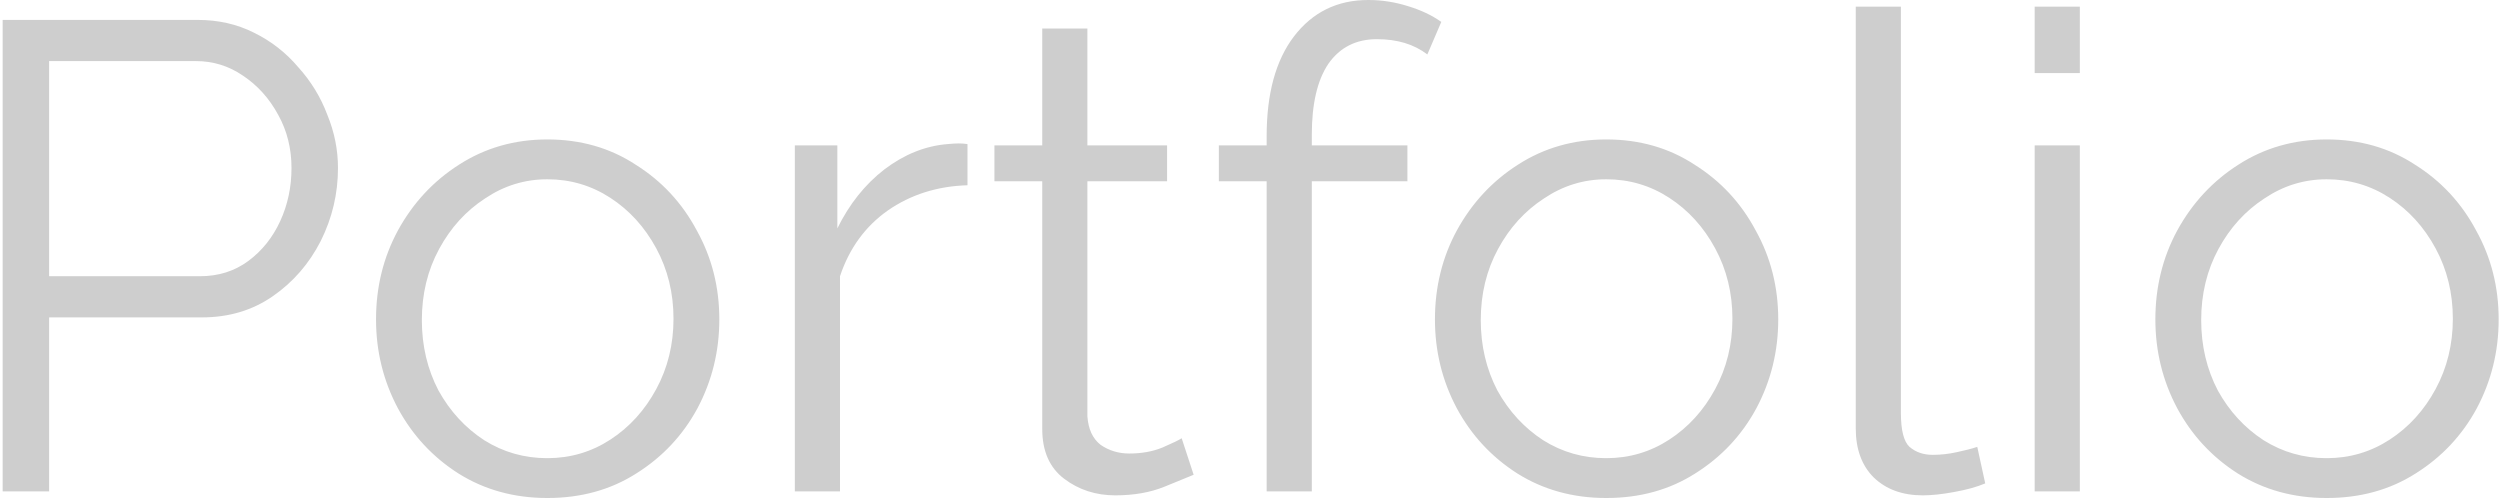 <?xml version="1.0" encoding="UTF-8"?> <svg xmlns="http://www.w3.org/2000/svg" width="753" height="150" viewBox="0 0 753 150" fill="none"> <path d="M0.8 148V6H59.6C65.733 6 71.333 7.267 76.4 9.8C81.6 12.333 86.067 15.8 89.8 20.2C93.667 24.467 96.6 29.267 98.6 34.6C100.733 39.8 101.8 45.133 101.8 50.6C101.8 58.333 100.067 65.667 96.6 72.6C93.133 79.4 88.333 84.933 82.2 89.2C76.067 93.467 68.933 95.6 60.8 95.6H14.8V148H0.8ZM14.8 83.2H60.2C65.8 83.2 70.667 81.667 74.8 78.6C78.933 75.533 82.133 71.533 84.4 66.6C86.667 61.667 87.8 56.333 87.8 50.6C87.8 44.733 86.467 39.4 83.8 34.6C81.133 29.667 77.6 25.733 73.2 22.8C68.933 19.867 64.2 18.4 59 18.4H14.8V83.2ZM164.861 150C154.861 150 145.928 147.533 138.061 142.6C130.328 137.667 124.261 131.133 119.861 123C115.461 114.733 113.261 105.8 113.261 96.2C113.261 86.467 115.461 77.533 119.861 69.4C124.394 61.133 130.528 54.533 138.261 49.6C146.128 44.533 154.994 42 164.861 42C174.861 42 183.728 44.533 191.461 49.6C199.328 54.533 205.461 61.133 209.861 69.4C214.394 77.533 216.661 86.467 216.661 96.2C216.661 105.8 214.461 114.733 210.061 123C205.661 131.133 199.528 137.667 191.661 142.6C183.928 147.533 174.994 150 164.861 150ZM127.061 96.4C127.061 104.133 128.728 111.2 132.061 117.6C135.528 123.867 140.128 128.867 145.861 132.6C151.594 136.2 157.928 138 164.861 138C171.794 138 178.128 136.133 183.861 132.4C189.594 128.667 194.194 123.6 197.661 117.2C201.128 110.8 202.861 103.733 202.861 96C202.861 88.267 201.128 81.2 197.661 74.8C194.194 68.4 189.594 63.333 183.861 59.6C178.128 55.867 171.794 54 164.861 54C158.061 54 151.794 55.933 146.061 59.8C140.328 63.533 135.728 68.6 132.261 75C128.794 81.4 127.061 88.533 127.061 96.4ZM291.406 55.8C282.34 56.067 274.34 58.6 267.406 63.4C260.606 68.2 255.806 74.8 253.006 83.2V148H239.406V43.8H252.206V68.8C255.806 61.467 260.54 55.533 266.406 51C272.406 46.467 278.74 43.933 285.406 43.4C286.74 43.267 287.873 43.2 288.806 43.2C289.74 43.2 290.606 43.267 291.406 43.4V55.8ZM359.523 143C357.923 143.667 354.99 144.867 350.723 146.6C346.457 148.333 341.523 149.2 335.923 149.2C330.057 149.2 324.923 147.533 320.523 144.2C316.123 140.867 313.923 135.867 313.923 129.2V54.6H299.523V43.8H313.923V8.6H327.523V43.8H351.523V54.6H327.523V125.4C327.79 129.267 329.123 132.133 331.523 134C334.057 135.733 336.923 136.6 340.123 136.6C343.857 136.6 347.19 136 350.123 134.8C353.19 133.467 355.123 132.533 355.923 132L359.523 143ZM381.516 148V54.6H367.116V43.8H381.516V41C381.516 28.2 384.249 18.2 389.716 11C395.316 3.667 402.782 -1.90735e-06 412.116 -1.90735e-06C416.116 -1.90735e-06 420.049 0.6 423.916 1.8C427.916 3 431.316 4.6 434.116 6.6L429.916 16.4C425.916 13.333 420.849 11.8 414.716 11.8C408.449 11.8 403.582 14.267 400.116 19.2C396.782 24.133 395.116 31.267 395.116 40.6V43.8H423.916V54.6H395.116V148H381.516ZM483.806 150C473.806 150 464.873 147.533 457.006 142.6C449.273 137.667 443.206 131.133 438.806 123C434.406 114.733 432.206 105.8 432.206 96.2C432.206 86.467 434.406 77.533 438.806 69.4C443.34 61.133 449.473 54.533 457.206 49.6C465.073 44.533 473.94 42 483.806 42C493.806 42 502.673 44.533 510.406 49.6C518.273 54.533 524.406 61.133 528.806 69.4C533.34 77.533 535.606 86.467 535.606 96.2C535.606 105.8 533.406 114.733 529.006 123C524.606 131.133 518.473 137.667 510.606 142.6C502.873 147.533 493.94 150 483.806 150ZM446.006 96.4C446.006 104.133 447.673 111.2 451.006 117.6C454.473 123.867 459.073 128.867 464.806 132.6C470.54 136.2 476.873 138 483.806 138C490.74 138 497.073 136.133 502.806 132.4C508.54 128.667 513.14 123.6 516.606 117.2C520.073 110.8 521.806 103.733 521.806 96C521.806 88.267 520.073 81.2 516.606 74.8C513.14 68.4 508.54 63.333 502.806 59.6C497.073 55.867 490.74 54 483.806 54C477.006 54 470.74 55.933 465.006 59.8C459.273 63.533 454.673 68.6 451.206 75C447.74 81.4 446.006 88.533 446.006 96.4ZM558.952 2H572.552V124.4C572.552 129.6 573.418 133 575.152 134.6C577.018 136.2 579.352 137 582.152 137C584.552 137 586.952 136.733 589.352 136.2C591.885 135.667 593.952 135.133 595.552 134.6L597.952 145.6C595.418 146.667 592.285 147.533 588.552 148.2C584.952 148.867 581.818 149.2 579.152 149.2C573.018 149.2 568.085 147.4 564.352 143.8C560.752 140.2 558.952 135.267 558.952 129V2ZM612.844 22V2H626.444V22H612.844ZM612.844 148V43.8H626.444V148H612.844ZM700.798 150C690.798 150 681.865 147.533 673.998 142.6C666.265 137.667 660.198 131.133 655.798 123C651.398 114.733 649.198 105.8 649.198 96.2C649.198 86.467 651.398 77.533 655.798 69.4C660.332 61.133 666.465 54.533 674.198 49.6C682.065 44.533 690.932 42 700.798 42C710.798 42 719.665 44.533 727.398 49.6C735.265 54.533 741.398 61.133 745.798 69.4C750.332 77.533 752.598 86.467 752.598 96.2C752.598 105.8 750.398 114.733 745.998 123C741.598 131.133 735.465 137.667 727.598 142.6C719.865 147.533 710.932 150 700.798 150ZM662.998 96.4C662.998 104.133 664.665 111.2 667.998 117.6C671.465 123.867 676.065 128.867 681.798 132.6C687.532 136.2 693.865 138 700.798 138C707.732 138 714.065 136.133 719.798 132.4C725.532 128.667 730.132 123.6 733.598 117.2C737.065 110.8 738.798 103.733 738.798 96C738.798 88.267 737.065 81.2 733.598 74.8C730.132 68.4 725.532 63.333 719.798 59.6C714.065 55.867 707.732 54 700.798 54C693.998 54 687.732 55.933 681.998 59.8C676.265 63.533 671.665 68.6 668.198 75C664.732 81.4 662.998 88.533 662.998 96.4Z" fill="#151415" fill-opacity="0.21"></path> </svg> 